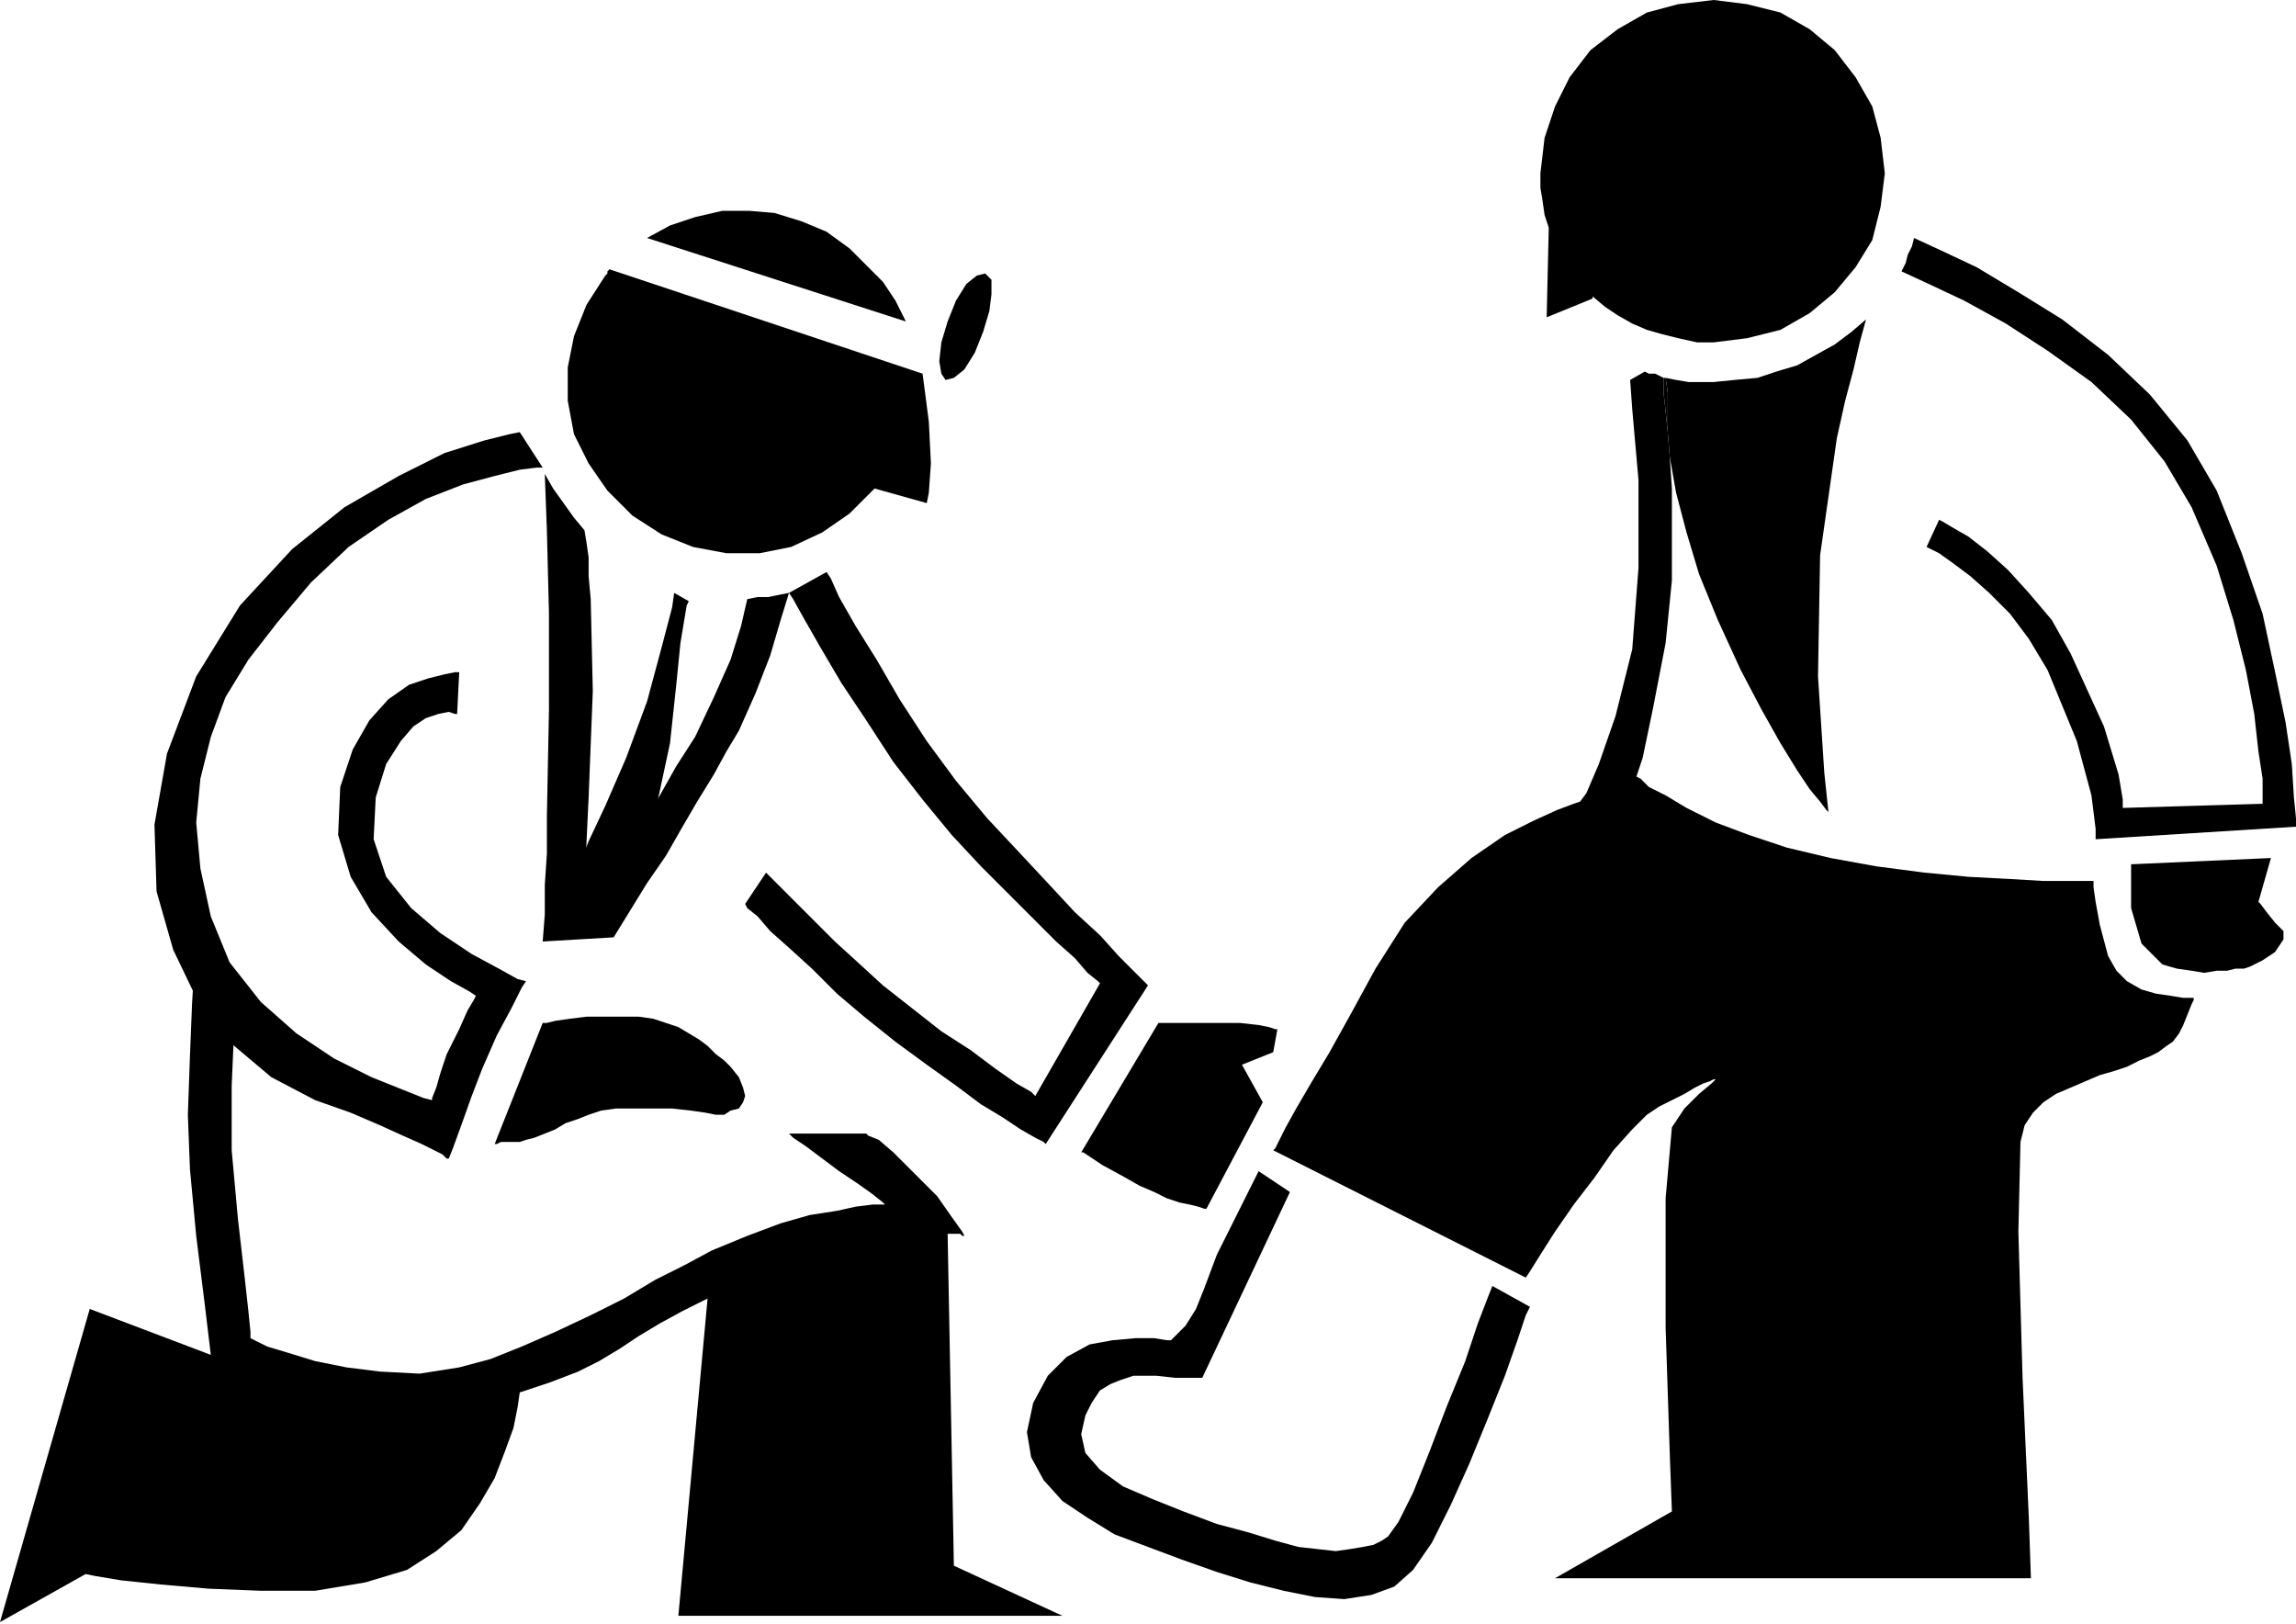 <svg xmlns="http://www.w3.org/2000/svg" width="1.1in" height="74.688" fill-rule="evenodd" stroke-linecap="round" preserveAspectRatio="none" viewBox="0 0 1100 778"><style>.pen1{stroke:none}.brush2{fill:#000}</style><path d="m1050 243 12 28 8 26 6 24 4 21 2 18 2 13v12l-67 2v-4l-2-12-7-23-16-35-9-16-11-13-10-11-10-9-9-7-7-4-5-3-2-1-6 13 2 1 4 2 7 5 8 6 9 8 10 10 9 12 9 15 14 34 7 26 2 16v5l96-6v-4l-1-10-1-16-3-20-5-24-6-28-10-29-12-30-14-24-18-22-20-19-22-17-21-13-20-12-17-8-13-6-1 4-2 4-1 4-2 4 13 6 17 8 20 11 20 13 21 15 19 18 16 20 13 22zm-229-60h-12l-6-1-5-1 1 7v19l1 12 3 17 5 19 6 20 9 22 11 24 10 19 9 16 8 13 6 9 5 6 3 4 1 1-2-19-3-46 1-58 8-56 4-18 4-15 3-13 3-11-7 6-8 6-9 5-9 5-10 3-9 3-11 1-10 1z" class="pen1 brush2"/><path d="M1051 478h-5l-6-1-7-1-7-2-7-4-5-5-4-7-4-15-2-11-1-7v-3h-24l-17-1-19-1-21-2-23-3-22-4-21-5-18-6-16-6-14-7-10-6-8-4-4-4-2-1 3-9 5-24 6-31 3-30v-44l-1-15-1-12-1-10-1-9v-7l-2-1-2-1h-3l-2-1-7 4 1 14 3 34v42l-3 39-8 32-8 23-6 14-3 4-3 1-8 3-11 5-14 7-16 11-16 14-16 17-14 22-12 22-10 18-9 15-7 12-5 9-3 6-2 4-1 1 121 61 2-3 5-8 7-11 9-13 10-13 9-13 9-10 7-7 6-4 6-3 6-3 5-3 4-2 3-1 2-1h1l-2 2-6 5-7 7-6 9-3 34v62l2 61 1 27-56 32h228l-1-29-3-67-2-70 1-43 2-8 4-6 5-5 6-4 7-3 7-3 7-3 7-2 6-2 6-3 5-2 4-2 4-3 3-2 3-4 2-4 2-5 2-5 1-2v-1z" class="pen1 brush2"/><path d="M797 181v7l1 9 1 10 1 12-1-12v-19l-1-7h-1zm224 233v21l5 17 10 10 7 2 7 1 6 1 6-1h5l4-1h4l3-1 6-3 6-4 4-6v-4l-4-4-4-5-3-4-1-1 6-21-67 3zM603 561l-3 6-8 16-9 18-6 16-4 10-5 8-5 5-2 2h-2l-6-1h-9l-11 1-11 2-11 6-9 9-7 13-3 14 2 12 6 11 9 10 12 8 13 8 16 6 16 6 17 6 16 5 16 4 15 3 14 1 13-2 11-4 9-8 9-13 9-18 9-20 9-22 8-20 6-17 4-12 2-4-18-10-2 5-5 13-6 18-9 22-8 21-8 20-7 14-5 7-3 2-4 2-5 1-6 1-7 1-9-1-9-1-11-3-13-4-15-4-16-6-15-6-14-6-11-8-7-8-2-9 2-9 3-6 4-6 5-3 5-2 6-2h11l9 1h13l42-89-15-10zM821 0l-17 2-15 4-14 8-13 10-10 13-7 14-5 15-2 17v7l1 6 1 7 2 6-1 43 22-9v-1l6 5 6 4 7 4 7 3 7 2 8 2 9 2h8l16-2 16-4 14-8 12-10 10-12 8-13 4-16 2-16-2-17-4-15-8-14-10-13-12-10-14-8-16-4-16-2zM294 449l8-13 8-13 9-13 8-14 7-12 8-13 6-11 6-10 8-18 7-18 5-17 4-13-5 1-5 1h-5l-5 1-3 13-5 16-8 18-9 19-9 14-9 16-9 14-8 14-8 13-6 9-4 7-1 2 1-18 2-42 2-51-1-44-1-11v-9l-1-7-1-6-5-6-5-7-5-7-4-7 1 27 1 40v46l-1 51v18l-1 15v14l-1 13 34-2zm-45-242-5 1-12 3-19 6-22 11-26 15-25 20-25 27-21 34-14 37-6 34 1 32 8 28 12 25 16 20 19 16 21 11 17 6 14 6 11 5 9 4 6 3 4 2 2 2h1l2-5 4-11 5-14 5-13 7-16 7-13 5-10 2-3-4-1-9-5-13-7-15-10-14-12-12-15-6-18 1-20 5-16 7-11 6-7 6-4 6-2 5-1 3 1h1l1-20h-2l-5 1-8 2-9 3-10 7-9 10-8 14-6 18-1 23 6 20 10 17 13 14 13 11 12 8 9 5 3 2-1 2-3 5-4 9-6 12-3 9-2 7-2 5v1l-4-1-10-4-15-6-18-9-18-12-17-15-15-19-9-22-5-23-2-22 2-21 5-20 7-19 11-18 14-18 16-19 18-17 19-13 18-10 18-7 15-4 12-3 8-1h3l-11-17z" class="pen1 brush2"/><path d="m509 774-52-24-3-159h6l1 1h1l-1-2-5-7-7-10-11-11-10-10-7-6-5-2-1-1h-37l2 2 6 4 8 6 8 6 9 6 7 5 5 4 1 1h-6l-8 1-9 2-13 2-14 4-16 6-17 7-13 7-14 7-15 9-16 8-17 8-16 7-15 6-15 4-19 3-19-1-16-2-15-3-13-4-10-3-6-3-2-1v-3l-1-10-2-18-3-26-3-33v-31l1-23 1-9-19-31-1 7-1 17-1 25-1 28 1 26 3 32 4 32 3 25-58-22L0 777l41-23 5 1 12 2 19 2 23 2 25 1h26l24-4 20-6 14-9 12-10 9-13 7-12 5-13 4-11 2-10 1-7 15-5 13-5 10-5 10-6 9-6 10-6 11-6 12-6-14 152h184zM323 284l-1 7-5 19-7 26-10 27-10 23-8 17-4 10-2 4-3 26 14 1 20-28 2-9 6-23 6-28 3-28 2-20 2-12 1-6 1-2-7-4zm227 188-2-2-4-4-8-8-9-10-12-11-13-14-14-15-15-16-15-18-14-19-13-20-11-19-10-16-8-14-4-9-2-3-18 10 2 3 5 9 8 14 10 17 12 18 13 20 14 18 14 17 14 15 13 13 12 12 11 11 9 8 6 7 5 4 1 1-31 54-2-2-7-4-10-7-12-9-14-9-14-11-14-11-12-11-11-10-9-9-7-7-6-6-5-5-3-3-2-2-1-1-10 15 1 2 5 4 6 7 9 8 11 10 12 12 13 11 15 12 15 11 14 10 12 9 10 6 9 6 7 4 4 2 1 1 49-76zm5 18h39l9 1 5 1 3 1h1l-2 11-15 6 10 18-27 51h-1l-3-1-4-1-5-1-6-2-6-3-7-3-7-4-11-6-6-4-3-2h-1l37-62z" class="pen1 brush2"/><path d="M260 490h2l4-1 7-1 8-1h25l7 1 6 2 6 2 5 3 5 3 4 3 4 4 4 3 3 3 4 5 2 5 1 4-1 3-2 3-4 1-3 2h-4l-5-1-7-1-9-1h-27l-7 1-6 2-5 2-6 2-5 3-5 2-5 2-4 1-3 1h-9l-2 1h-1l23-58zm193-308 4-1 5-4 5-8 4-10 3-10 1-8v-7l-3-3-4 1-5 4-5 8-4 10-3 10-1 9 1 6 2 3zm-19-28-5-10-6-9-8-8-8-8-11-8-12-5-13-4-12-1h-13l-13 3-12 4-11 6 124 40zm8 25-150-50-1 1v1l-1 1-9 14-6 15-3 15v16l3 16 7 14 9 13 12 12 14 9 15 6 16 3h16l15-3 15-7 13-9 12-12 25 7 1-5 1-14-1-20-3-23z" class="pen1 brush2"/></svg>
